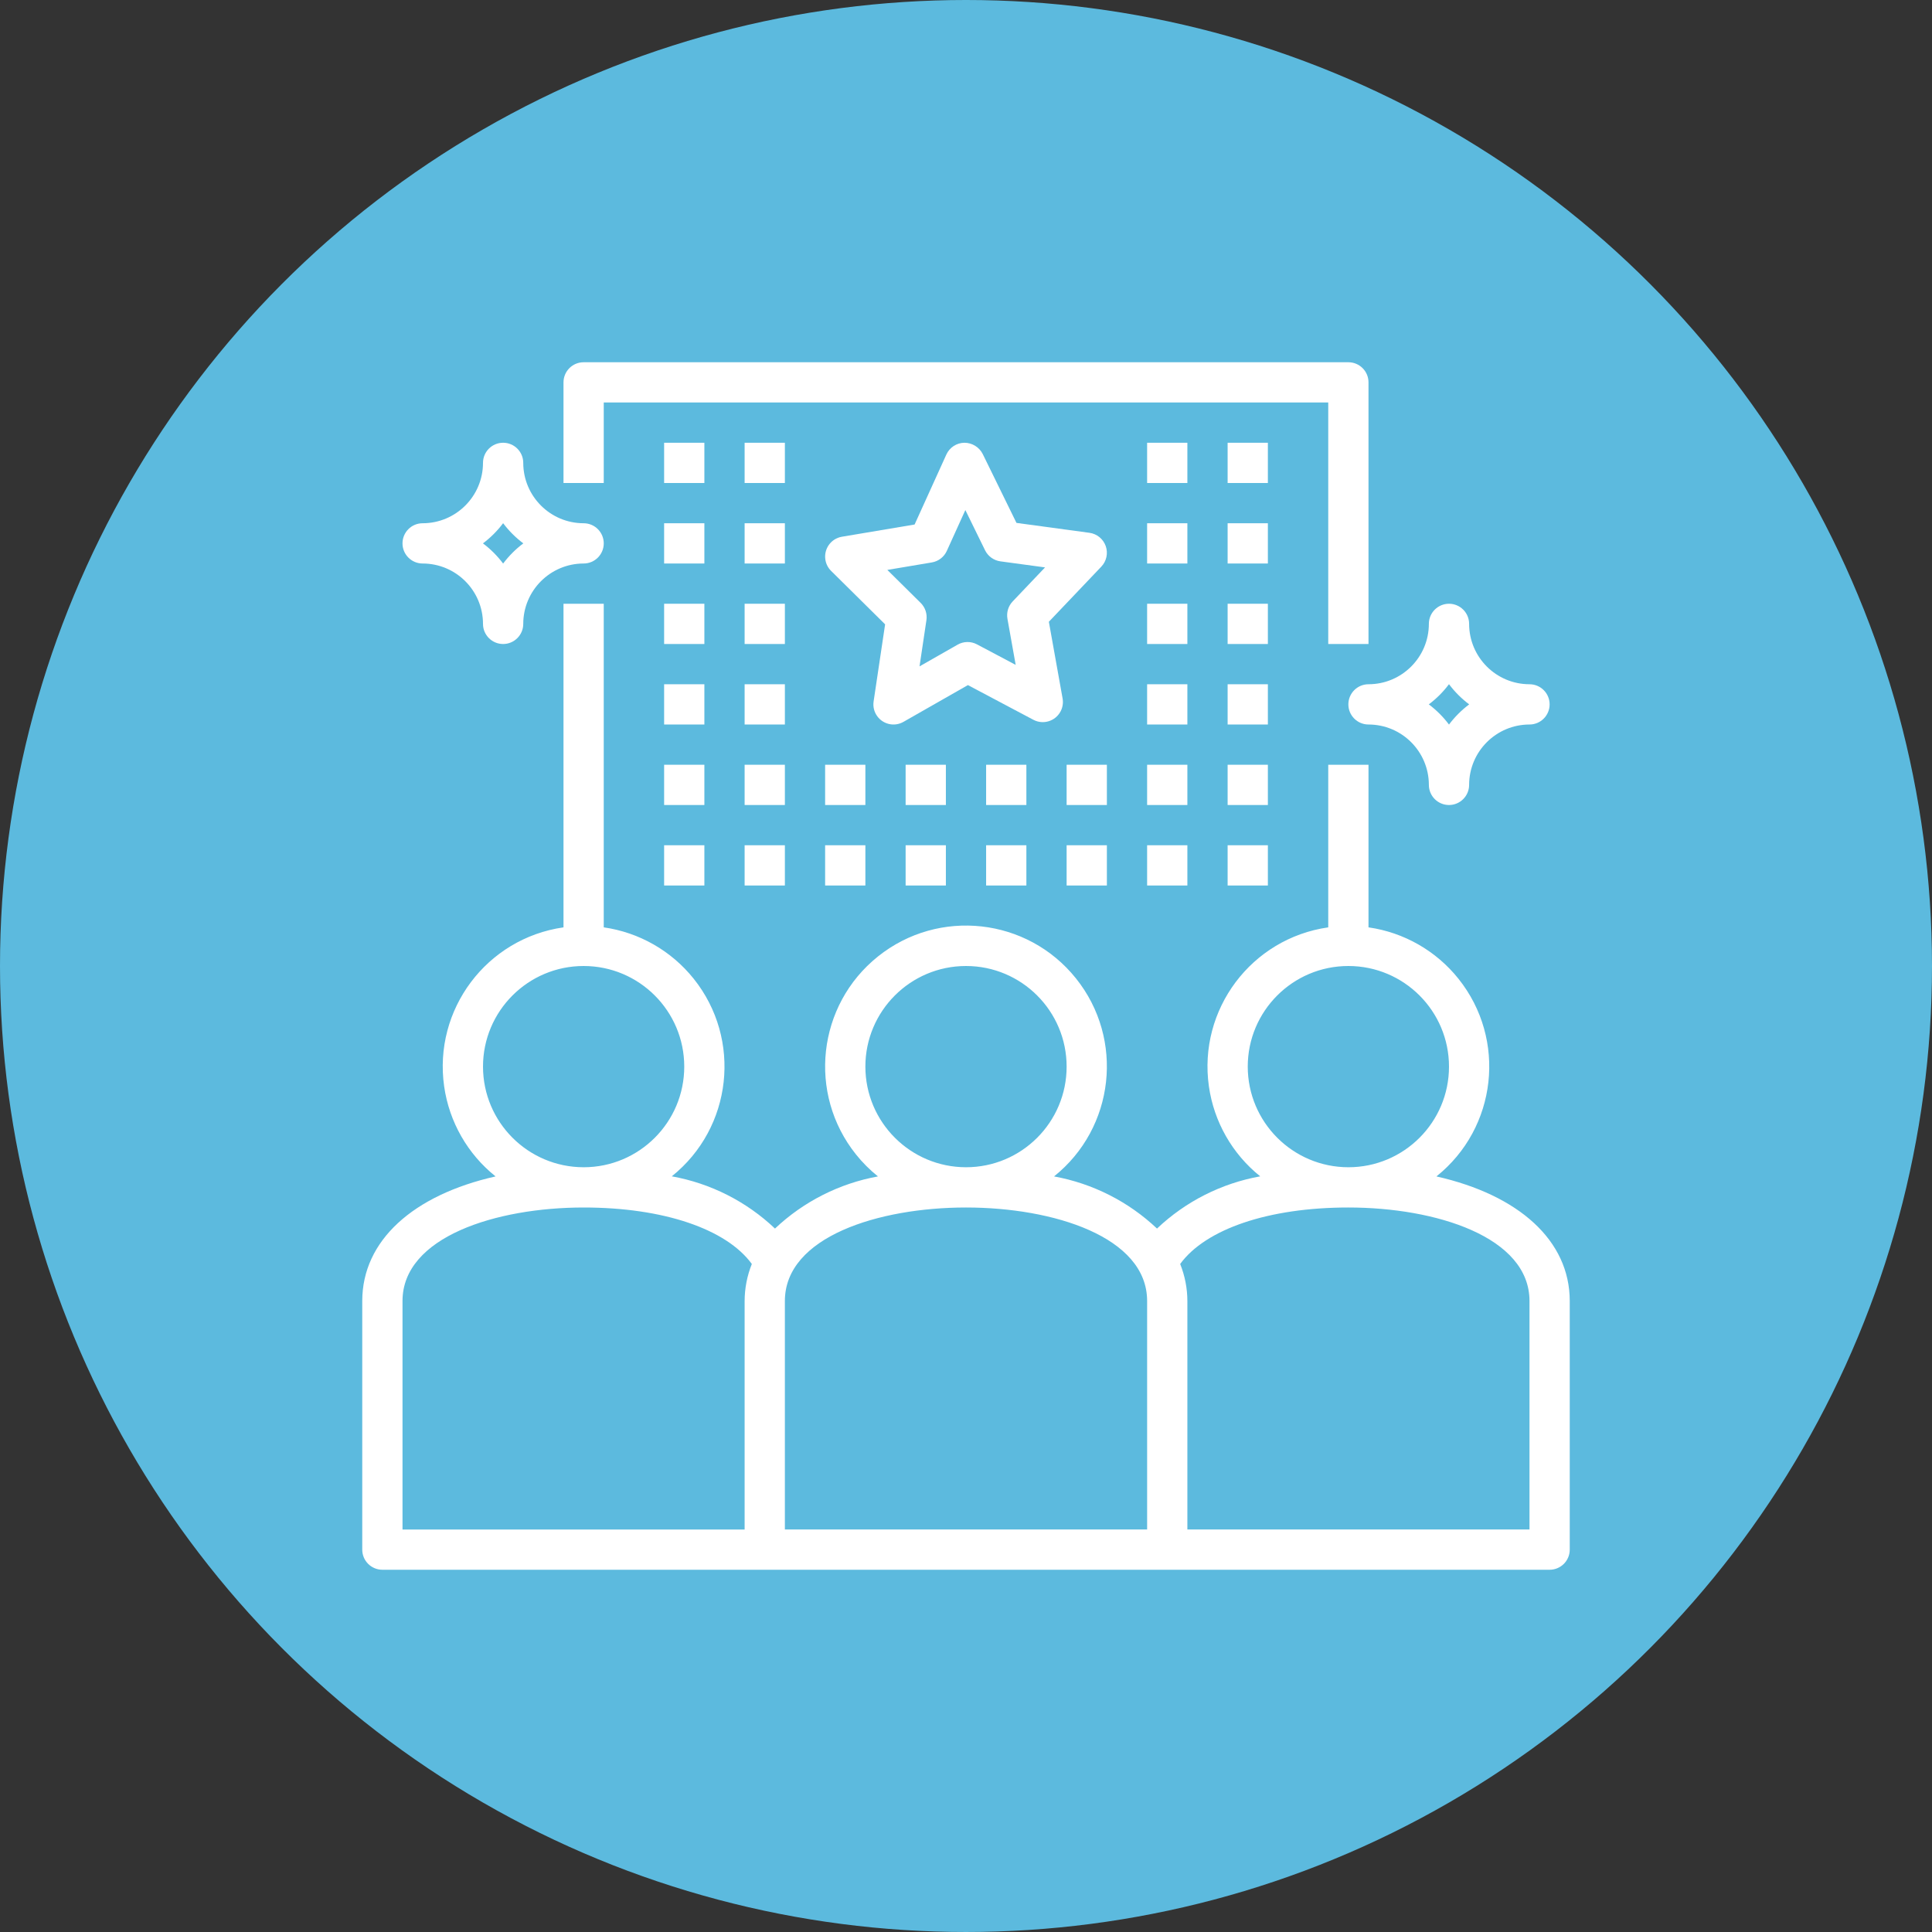 <?xml version="1.0" encoding="UTF-8"?>
<!DOCTYPE svg PUBLIC "-//W3C//DTD SVG 1.1//EN" "http://www.w3.org/Graphics/SVG/1.1/DTD/svg11.dtd">
<!-- Creator: CorelDRAW 2017 -->
<svg xmlns="http://www.w3.org/2000/svg" xml:space="preserve" width="86.5mm" height="86.5mm" version="1.1" style="shape-rendering:geometricPrecision; text-rendering:geometricPrecision; image-rendering:optimizeQuality; fill-rule:evenodd; clip-rule:evenodd"
viewBox="0 0 4997.55 4997.55"
 xmlns:xlink="http://www.w3.org/1999/xlink">
 <rect x="0" y="0" width="4997.55" height="4997.55" fill="#333333" stroke="none"/>
 <defs>
  <style type="text/css">
   <![CDATA[
    .fil0 {fill:#5CBADE}
    .fil1 {fill:white}
   ]]>
  </style>
 </defs>
 <g id="Layer_x0020_1">
  <g id="_1892689268064">
   <circle class="fil0" cx="2498.77" cy="2498.77" r="2498.77"/>
   <g>
    <g>
     <path class="fil1" d="M2860.23 1412.58c-6.46,-18.45 -22.72,-31.72 -42.1,-34.36l-188.81 -25.63 -87.24 -178.13c-9.08,-17.91 -27.45,-29.19 -47.53,-29.18 -20.15,0.29 -38.31,12.2 -46.62,30.55l-82.1 180.94 -188.05 31.62c-28.36,4.79 -47.46,31.66 -42.67,60.02 1.81,10.75 6.96,20.67 14.71,28.34l139.71 138.23 -29.74 199.38c-4.26,28.41 15.32,54.9 43.73,59.16 11.57,1.73 23.39,-0.48 33.54,-6.29l166.65 -95.06 169.33 89.73c25.4,13.45 56.9,3.76 70.36,-21.64 5.44,-10.28 7.28,-22.08 5.23,-33.52l-35.54 -198.37 135.73 -142.65c13.5,-14.17 17.89,-34.69 11.4,-53.14zm-240.71 143.11c-11.42,12.01 -16.44,28.73 -13.53,45.04l21.3 119.12 -100.15 -53.07c-15.73,-8.37 -34.67,-8.06 -50.12,0.81l-98.47 56.13 17.84 -119.52c2.43,-16.42 -3.1,-33.01 -14.89,-44.68l-86.22 -85.31 115.15 -19.37c17.08,-2.88 31.59,-14.07 38.74,-29.84l47.94 -105.64 50.93 103.97c7.64,15.59 22.55,26.36 39.76,28.72l115.45 15.66 -83.72 87.99z"/>
    </g>
    <g>
     <path class="fil1" d="M3715.61 3043.08c156.94,-125.41 182.49,-354.3 57.08,-511.24 -57.82,-72.36 -141.07,-119.94 -232.76,-133.02l0 -420.62 -104.12 0 0 420.62c-198.88,28.39 -337.08,212.64 -308.69,411.52 13.07,91.56 60.53,174.71 132.73,232.53 -100.26,18.03 -193.07,64.98 -266.99,135.08 -73.85,-69.8 -166.38,-116.65 -266.35,-134.87 157.11,-125.77 182.52,-355.09 56.74,-512.21 -125.77,-157.11 -355.09,-182.52 -512.21,-56.74 -157.11,125.78 -182.52,355.1 -56.74,512.21 16.77,20.95 35.8,39.97 56.74,56.74 -99.97,18.22 -192.5,65.07 -266.35,134.87 -73.92,-70.1 -166.73,-117.05 -266.99,-135.08 156.81,-125.57 182.14,-354.49 56.56,-511.31 -57.82,-72.2 -140.96,-119.66 -232.53,-132.73l0 -837.08 -104.11 0 0 837.08c-198.87,28.39 -337.08,212.63 -308.69,411.49 13.09,91.7 60.66,174.94 133.02,232.77 -212.78,47.97 -344.9,165.61 -344.9,322.33l0 643.04c-0.02,28.74 23.27,52.04 52,52.06 0.02,0 0.04,0 0.06,0l3019.34 0c28.74,0.02 52.04,-23.26 52.06,-52 0,-0.02 0,-0.04 0,-0.06l0 -643.04c0,-156.72 -132.13,-274.36 -344.9,-322.33zm-2466.21 -284.01c0,-143.75 116.54,-260.29 260.29,-260.29 143.75,0 260.29,116.54 260.29,260.29 0,143.75 -116.54,260.29 -260.29,260.29 -143.69,-0.17 -260.12,-116.6 -260.29,-260.29zm676.75 606.34l0 590.98 -884.97 0 0 -590.98c0,-166.24 242.85,-241.94 468.52,-241.94 206.68,0 369.13,55.73 435.1,146.09 -12.24,30.48 -18.57,63 -18.64,95.85zm312.35 -606.34c0,-143.75 116.54,-260.29 260.29,-260.29 143.75,0 260.29,116.54 260.29,260.29 0,143.75 -116.54,260.29 -260.29,260.29 -143.68,-0.17 -260.12,-116.6 -260.29,-260.29zm728.81 1197.32l-937.04 0 0 -590.98c0,-166.24 242.85,-241.94 468.52,-241.94 225.67,0 468.52,75.7 468.52,241.94l0 590.98zm260.29 -1197.32c0,-143.75 116.54,-260.29 260.29,-260.29 143.75,0 260.29,116.54 260.29,260.29 0,143.75 -116.54,260.29 -260.29,260.29 -143.69,-0.17 -260.12,-116.6 -260.29,-260.29zm728.8 1197.32l-884.97 0 0 -590.98c-0.06,-32.85 -6.4,-65.37 -18.64,-95.85 65.97,-90.36 228.42,-146.09 435.1,-146.09 225.67,0 468.52,75.7 468.52,241.94l0 590.98z"/>
    </g>
    <g>
     <path class="fil1" d="M3487.93 937.05c-0.02,0 -0.04,0 -0.06,0l-1978.19 0c-28.74,-0.02 -52.04,23.27 -52.06,52 -0.01,0.02 -0.01,0.03 -0.01,0.06l0 260.28 104.12 0 0 -208.23 1874.07 0 0 624.69 104.12 0 0 -676.75c0.02,-28.74 -23.27,-52.04 -52,-52.06z"/>
    </g>
    <g>
     <rect class="fil1" x="2967.29" y="1145.28" width="104.12" height="104.12"/>
    </g>
    <g>
     <rect class="fil1" x="2967.29" y="1353.51" width="104.12" height="104.12"/>
    </g>
    <g>
     <rect class="fil1" x="2967.29" y="1561.74" width="104.12" height="104.12"/>
    </g>
    <g>
     <rect class="fil1" x="2967.29" y="1769.97" width="104.12" height="104.12"/>
    </g>
    <g>
     <rect class="fil1" x="1926.14" y="1145.28" width="104.12" height="104.12"/>
    </g>
    <g>
     <rect class="fil1" x="1926.14" y="1353.51" width="104.12" height="104.12"/>
    </g>
    <g>
     <rect class="fil1" x="1926.14" y="1561.74" width="104.12" height="104.12"/>
    </g>
    <g>
     <rect class="fil1" x="1926.14" y="1769.97" width="104.12" height="104.12"/>
    </g>
    <g>
     <rect class="fil1" x="2967.29" y="1978.2" width="104.12" height="104.12"/>
    </g>
    <g>
     <rect class="fil1" x="3175.52" y="1145.28" width="104.12" height="104.12"/>
    </g>
    <g>
     <rect class="fil1" x="3175.52" y="1353.51" width="104.12" height="104.12"/>
    </g>
    <g>
     <rect class="fil1" x="3175.52" y="1561.74" width="104.12" height="104.12"/>
    </g>
    <g>
     <rect class="fil1" x="3175.52" y="1769.97" width="104.12" height="104.12"/>
    </g>
    <g>
     <rect class="fil1" x="3175.52" y="1978.2" width="104.12" height="104.12"/>
    </g>
    <g>
     <rect class="fil1" x="2759.06" y="1978.2" width="104.12" height="104.12"/>
    </g>
    <g>
     <rect class="fil1" x="2550.83" y="1978.2" width="104.12" height="104.12"/>
    </g>
    <g>
     <rect class="fil1" x="2342.6" y="1978.2" width="104.12" height="104.12"/>
    </g>
    <g>
     <rect class="fil1" x="2134.37" y="1978.2" width="104.12" height="104.12"/>
    </g>
    <g>
     <rect class="fil1" x="1926.14" y="1978.2" width="104.12" height="104.12"/>
    </g>
    <g>
     <rect class="fil1" x="1717.91" y="1145.28" width="104.12" height="104.12"/>
    </g>
    <g>
     <rect class="fil1" x="1717.91" y="1353.51" width="104.12" height="104.12"/>
    </g>
    <g>
     <rect class="fil1" x="1717.91" y="1561.74" width="104.12" height="104.12"/>
    </g>
    <g>
     <rect class="fil1" x="1717.91" y="1769.97" width="104.12" height="104.12"/>
    </g>
    <g>
     <rect class="fil1" x="1717.91" y="1978.2" width="104.12" height="104.12"/>
    </g>
    <g>
     <rect class="fil1" x="2967.29" y="2186.43" width="104.12" height="104.12"/>
    </g>
    <g>
     <rect class="fil1" x="3175.52" y="2186.43" width="104.12" height="104.12"/>
    </g>
    <g>
     <rect class="fil1" x="2759.06" y="2186.43" width="104.12" height="104.12"/>
    </g>
    <g>
     <rect class="fil1" x="2550.83" y="2186.43" width="104.12" height="104.12"/>
    </g>
    <g>
     <rect class="fil1" x="2342.6" y="2186.43" width="104.12" height="104.12"/>
    </g>
    <g>
     <rect class="fil1" x="2134.37" y="2186.43" width="104.12" height="104.12"/>
    </g>
    <g>
     <rect class="fil1" x="1926.14" y="2186.43" width="104.12" height="104.12"/>
    </g>
    <g>
     <rect class="fil1" x="1717.91" y="2186.43" width="104.12" height="104.12"/>
    </g>
    <g>
     <path class="fil1" d="M1509.68 1353.51c-86.21,-0.09 -156.08,-69.96 -156.17,-156.17 0,-28.75 -23.31,-52.06 -52.06,-52.06 -28.75,0 -52.06,23.31 -52.06,52.06 -0.09,86.21 -69.95,156.08 -156.17,156.17 -28.74,0 -52.06,23.31 -52.06,52.06 0,28.75 23.31,52.06 52.06,52.06 86.22,0.09 156.09,69.96 156.17,156.17 0,28.75 23.31,52.06 52.06,52.06 28.75,0 52.06,-23.31 52.06,-52.06 0.09,-86.21 69.96,-156.08 156.17,-156.17 28.75,0 52.06,-23.31 52.06,-52.06 0,-28.75 -23.31,-52.06 -52.06,-52.06zm-208.23 104.26c-14.85,-19.78 -32.43,-37.36 -52.21,-52.21 19.78,-14.85 37.36,-32.43 52.21,-52.21 14.85,19.78 32.44,37.36 52.21,52.21 -19.78,14.85 -37.36,32.44 -52.21,52.21z"/>
    </g>
    <g>
     <path class="fil1" d="M3956.38 1769.97c-86.21,-0.09 -156.08,-69.95 -156.17,-156.17 0,-28.74 -23.31,-52.06 -52.06,-52.06 -28.75,0 -52.06,23.31 -52.06,52.06 -0.09,86.22 -69.96,156.09 -156.17,156.17 -28.75,0 -52.06,23.31 -52.06,52.06 0,28.75 23.31,52.06 52.06,52.06 86.21,0.09 156.08,69.96 156.17,156.17 0,28.75 23.31,52.06 52.06,52.06 28.75,0 52.06,-23.31 52.06,-52.06 0.09,-86.21 69.96,-156.08 156.17,-156.17 28.75,0 52.06,-23.31 52.06,-52.06 0,-28.75 -23.31,-52.06 -52.06,-52.06zm-208.23 104.27c-14.85,-19.78 -32.42,-37.36 -52.21,-52.21 19.78,-14.85 37.36,-32.43 52.21,-52.21 14.85,19.78 32.44,37.36 52.21,52.21 -19.77,14.85 -37.36,32.42 -52.21,52.21z"/>
    </g>
   </g>
  </g>
 </g>
</svg>
